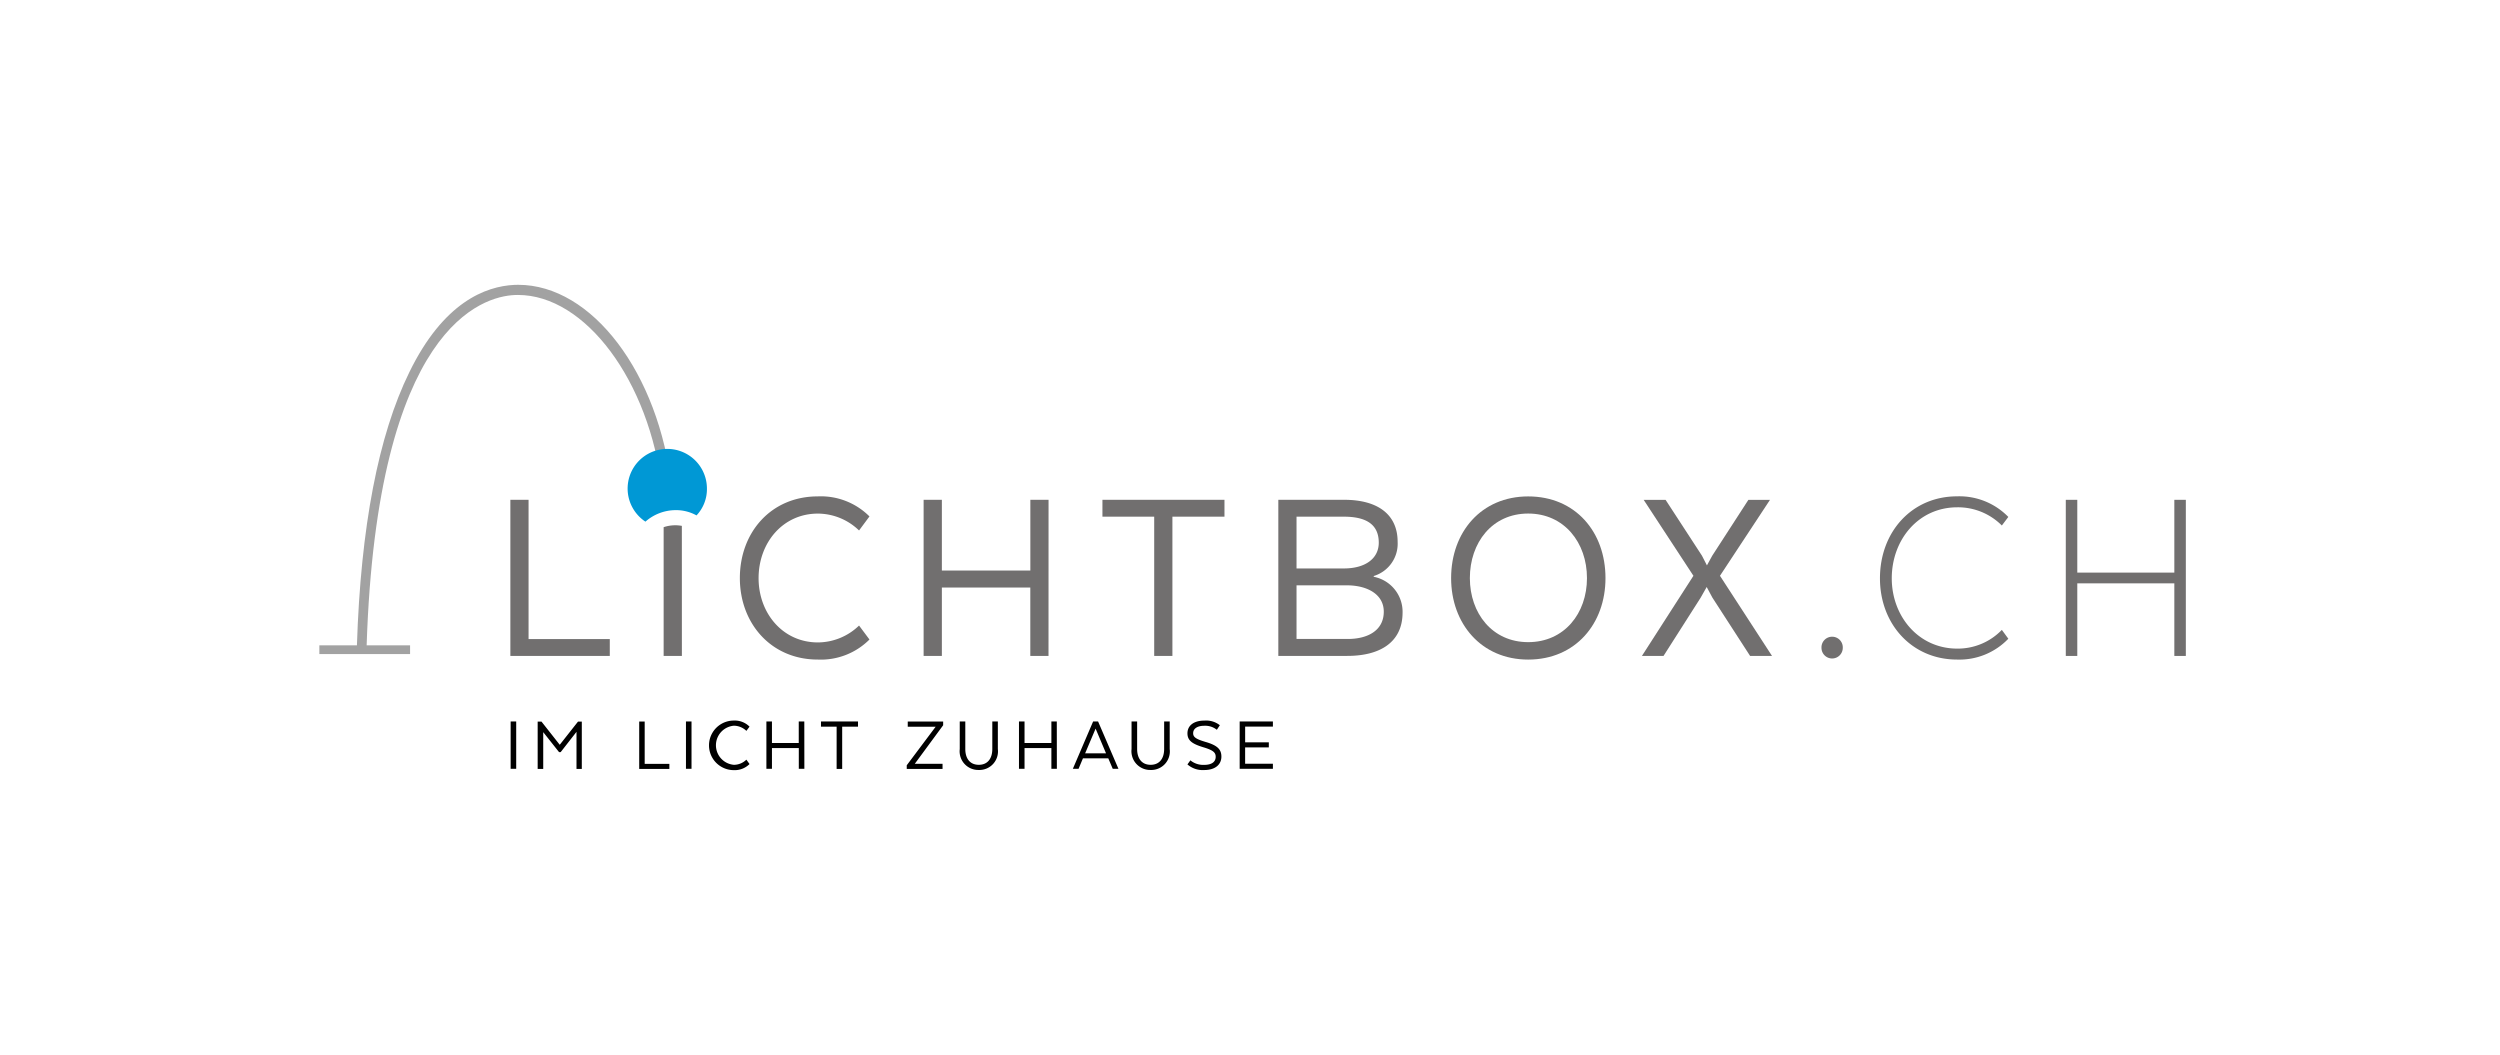 <svg xmlns="http://www.w3.org/2000/svg" width="237" height="100" viewBox="0 0 237 100">
  <g id="svg-logo-lichtbox" transform="translate(-613 -183)">
    <rect id="Rectangle_3" data-name="Rectangle 3" width="237" height="100" transform="translate(613 183)" opacity="0.003"/>
    <g id="Group_3" data-name="Group 3" transform="translate(13.86 3.183)">
      <g id="lichtbox" transform="translate(328.775 -59.573)">
        <g id="Group_60" data-name="Group 60" transform="translate(300.64 266.39)">
          <path id="Path_216" data-name="Path 216" d="M319.493,266.39c-.124,0-.241,0-.366.007-2.735.132-6.721,1.645-9.953,8.271-2.933,5.96-4.615,14.7-4.973,25.9H300.64v.826h8.6v-.826h-4.117c.987-30.277,11.006-33.078,14.034-33.209.1-.007.2-.007.307-.007,6.384,0,12.469,8.14,13.668,18.393l.921-.1C332.825,274.727,326.47,266.39,319.493,266.39Z" transform="translate(-300.64 -266.39)" fill="#a2a2a2"/>
          <path id="Path_217" data-name="Path 217" d="M342.289,294.559a4.359,4.359,0,0,1,2.867-1.09,4,4,0,0,1,1.975.5,3.634,3.634,0,0,0,.987-2.538,3.759,3.759,0,1,0-5.829,3.13" transform="translate(-311.376 -272.108)" fill="#0098d5"/>
        </g>
        <g id="Group_61" data-name="Group 61" transform="translate(318.747 281.952)">
          <path id="Path_218" data-name="Path 218" d="M397.314,324.94h-2.245v-1.492H397.7v-.49H394.55v4.49H397.7v-.483h-2.633v-1.543h2.245Zm-7.715,2.092a2.184,2.184,0,0,0,1.58.534c1.09,0,1.638-.548,1.638-1.272,0-.666-.351-1.06-1.492-1.39-.907-.271-1.185-.453-1.185-.826,0-.468.446-.709,1.053-.709a1.776,1.776,0,0,1,1.192.38l.285-.431a2.094,2.094,0,0,0-1.477-.439c-.987,0-1.594.468-1.594,1.207,0,.68.453,1,1.492,1.316.929.278,1.185.49,1.185.907,0,.453-.329.768-1.112.768a1.925,1.925,0,0,1-1.287-.431Zm-3.488.527a1.763,1.763,0,0,0,1.806-1.982v-2.618h-.527v2.618c0,.863-.417,1.492-1.28,1.492s-1.28-.629-1.28-1.492v-2.618H384.3v2.618a1.778,1.778,0,0,0,1.806,1.982m-5.214-3.92.987,2.34H379.9Zm.234-.68h-.468l-1.923,4.49h.541l.417-.995h2.4l.424.995h.541Zm-3.913,0H376.7V325h-2.545v-2.04h-.527v4.49h.527v-1.967H376.7v1.967h.519Zm-7.394,4.6a1.763,1.763,0,0,0,1.806-1.982v-2.618H371.1v2.618c0,.863-.417,1.492-1.28,1.492s-1.28-.629-1.28-1.492v-2.618h-.527v2.618a1.771,1.771,0,0,0,1.806,1.982m-6.823-.1h3.386v-.483h-2.633l2.691-3.657v-.351h-3.357v.49h2.647l-2.742,3.657v.344Zm-8.147-4.008h1.492v4.008h.527v-4.008h1.5v-.49h-3.51v.49Zm-1.572-.49h-.527V325H350.21v-2.04h-.527v4.49h.527v-1.967h2.545v1.967h.527Zm-5.492,3.62a1.7,1.7,0,0,1-1.185.49,1.861,1.861,0,0,1,0-3.708,1.725,1.725,0,0,1,1.185.49l.3-.4a1.966,1.966,0,0,0-1.492-.578,2.35,2.35,0,0,0,0,4.7,1.985,1.985,0,0,0,1.492-.578Zm-5.2-3.62h-.527v4.49h.527Zm-2.1,4.5v-.483h-2.34v-4.008h-.519v4.49Zm-8.82,0h.519v-4.49h-.358l-1.733,2.2-1.733-2.2H328v4.49h.527v-3.488l1.5,1.894h.154l1.5-1.923v3.518Zm-5.7-4.5h-.527v4.49h.527Z" transform="translate(-325.411 -297.128)"/>
          <path id="Path_219" data-name="Path 219" d="M325.4,309.062v-14.8h1.726v13.2h7.7v1.6Z" transform="translate(-325.4 -289.441)" fill="#716f6f"/>
          <path id="Path_220" data-name="Path 220" d="M347,309.949H345.27V297.743a3.447,3.447,0,0,1,1.726-.124Z" transform="translate(-330.739 -290.328)" fill="#716f6f"/>
          <path id="Path_221" data-name="Path 221" d="M367.436,307.386a6.508,6.508,0,0,1-4.907,1.9c-4.4,0-7.379-3.408-7.379-7.723,0-4.366,2.984-7.745,7.379-7.745a6.508,6.508,0,0,1,4.907,1.9l-.987,1.331a5.648,5.648,0,0,0-3.9-1.6c-3.327,0-5.624,2.764-5.624,6.121,0,3.328,2.3,6.092,5.624,6.092a5.648,5.648,0,0,0,3.9-1.6Z" transform="translate(-333.393 -289.322)" fill="#716f6f"/>
          <path id="Path_222" data-name="Path 222" d="M390.81,309.062h-1.726v-6.487H380.7v6.487H378.97v-14.8H380.7v6.706h8.388V294.26h1.726Z" transform="translate(-339.793 -289.441)" fill="#716f6f"/>
          <path id="Path_223" data-name="Path 223" d="M402.15,294.26h11.569v1.6h-4.936v13.2h-1.726v-13.2H402.15Z" transform="translate(-346.021 -289.441)" fill="#716f6f"/>
          <path id="Path_224" data-name="Path 224" d="M426.676,302.37v5.083h4.863c1.9,0,3.408-.812,3.408-2.589,0-1.6-1.477-2.443-3.327-2.494Zm4.49-6.509h-4.49v4.907h4.49c2.026,0,3.306-.936,3.306-2.443,0-1.777-1.258-2.465-3.306-2.465m.322,13.2H424.95v-14.8H431.2c3.13,0,5.061,1.353,5.061,3.993a3.2,3.2,0,0,1-2.267,3.232v.073a3.382,3.382,0,0,1,2.735,3.4c-.007,2.816-2.15,4.1-5.236,4.1" transform="translate(-352.147 -289.441)" fill="#716f6f"/>
          <path id="Path_225" data-name="Path 225" d="M460.229,301.565c0-3.357-2.15-6.121-5.573-6.121s-5.529,2.764-5.529,6.121c0,3.328,2.121,6.07,5.529,6.07,3.43,0,5.573-2.735,5.573-6.07m-12.879,0c0-4.366,2.859-7.745,7.306-7.745,4.49,0,7.328,3.379,7.328,7.745,0,4.315-2.838,7.723-7.328,7.723-4.446,0-7.306-3.408-7.306-7.723" transform="translate(-358.166 -289.322)" fill="#716f6f"/>
          <path id="Path_226" data-name="Path 226" d="M479.481,301.464l4.936,7.6H482.34l-3.576-5.529-.541-1.009-.57,1.009-3.525,5.529H472.08l4.885-7.6-4.717-7.2h2.077l3.452,5.3.468.914.5-.914,3.43-5.3h2.048Z" transform="translate(-364.81 -289.441)" fill="#716f6f"/>
          <path id="Path_227" data-name="Path 227" d="M495.36,313.068a1.01,1.01,0,1,1,2.018,0,1.009,1.009,0,0,1-2.018,0" transform="translate(-371.065 -294.215)" fill="#716f6f"/>
          <path id="Path_228" data-name="Path 228" d="M515.109,307.31a6.42,6.42,0,0,1-4.863,1.975c-4.271,0-7.306-3.357-7.306-7.7,0-4.417,3.035-7.774,7.306-7.774a6.467,6.467,0,0,1,4.863,1.953l-.614.812a5.863,5.863,0,0,0-4.22-1.726c-3.7,0-6.216,3.086-6.216,6.735,0,3.576,2.516,6.662,6.216,6.662a5.8,5.8,0,0,0,4.22-1.777Z" transform="translate(-373.102 -289.32)" fill="#716f6f"/>
          <path id="Path_229" data-name="Path 229" d="M538.409,309.062h-1.09V302.18h-9.2v6.882h-1.09v-14.8h1.09v6.9h9.2v-6.9h1.09Z" transform="translate(-379.574 -289.441)" fill="#716f6f"/>
        </g>
      </g>
    </g>
  </g>
</svg>
